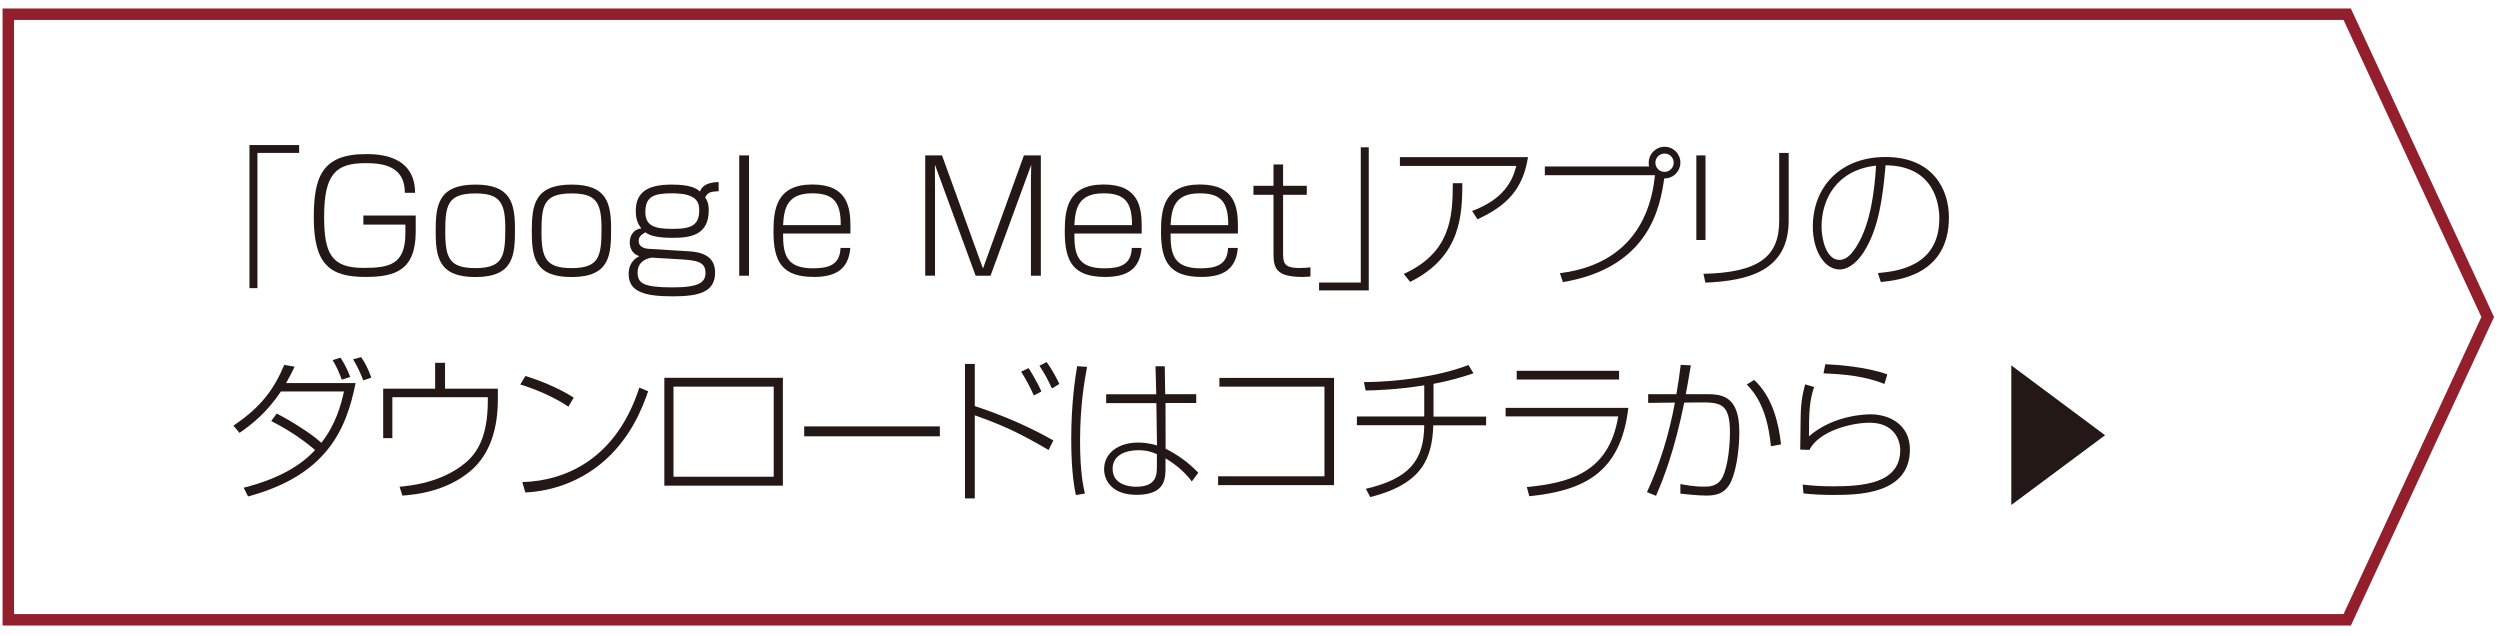 <?xml version="1.0" encoding="utf-8"?>
<!-- Generator: Adobe Illustrator 26.0.1, SVG Export Plug-In . SVG Version: 6.00 Build 0)  -->
<svg version="1.1" id="レイヤー_1" xmlns="http://www.w3.org/2000/svg" xmlns:xlink="http://www.w3.org/1999/xlink" x="0px"
	 y="0px" viewBox="0 0 232 59" style="enable-background:new 0 0 232 59;" xml:space="preserve">
<style type="text/css">
	.st0{fill:none;stroke:#931F2C;stroke-width:1.064;stroke-miterlimit:10;}
	.st1{fill:#231815;}
</style>
<polygon class="st0" points="217.82,57.52 0.77,57.52 0.77,1.32 217.82,1.32 230.86,29.42 "/>
<g>
	<g>
		<path class="st1" d="M27.76,14.19h-3.87v12.55h-0.74V13.46h4.61V14.19z"/>
		<path class="st1" d="M37.57,17.89c0-2.57-2.17-2.75-3.66-2.75c-2.75,0-3.83,1.02-3.83,4.96c0,3.42,0.67,4.76,3.64,4.76
			c2.37,0,3.9-0.28,3.9-3.2v-0.82h-3.9v-0.84h4.86v1.49c0,3.59-1.91,4.21-4.65,4.21c-3.26,0-4.81-1.09-4.81-5.5
			c0-3.69,0.71-5.9,4.81-5.9c1.02,0,4.58,0,4.59,3.59H37.57z"/>
		<path class="st1" d="M44.12,17.13c3.23,0,3.67,1.66,3.67,4.1c0,2.41-0.08,4.48-3.67,4.48c-3.44,0-3.69-1.88-3.69-4.29
			C40.43,19.06,40.66,17.13,44.12,17.13z M41.32,21.54c0,2.44,0.43,3.34,2.79,3.34c2.57,0,2.78-1.09,2.78-3.67
			c0-2.4-0.47-3.26-2.78-3.26C41.49,17.95,41.32,19.1,41.32,21.54z"/>
		<path class="st1" d="M53.04,17.13c3.23,0,3.67,1.66,3.67,4.1c0,2.41-0.09,4.48-3.67,4.48c-3.44,0-3.69-1.88-3.69-4.29
			C49.36,19.06,49.59,17.13,53.04,17.13z M50.25,21.54c0,2.44,0.43,3.34,2.79,3.34c2.57,0,2.78-1.09,2.78-3.67
			c0-2.4-0.47-3.26-2.78-3.26C50.42,17.95,50.25,19.1,50.25,21.54z"/>
		<path class="st1" d="M66.69,17.74c-0.81,0.04-1.01,0.13-1.25,0.58c0.17,0.28,0.33,0.51,0.33,1.21c0,2.33-1.77,2.54-3.33,2.54
			c-1.25,0-2.06-0.14-2.55-0.51c-0.45,0.25-0.62,0.47-0.62,0.79c0,0.54,0.48,0.71,0.91,0.74l3.74,0.23c1.73,0.1,2.44,0.78,2.44,1.98
			c0,1.83-1.53,2.2-3.94,2.2c-2.57,0-4.08-0.4-4.08-2.07c0-1.12,0.72-1.52,0.99-1.66c-0.72-0.21-0.89-0.86-0.89-1.26
			c0-0.68,0.37-1.23,1.08-1.32C59.07,20.67,59,20.05,59,19.57c0-1.87,1.29-2.44,3.33-2.44c0.84,0,2.04,0.07,2.62,0.64
			c0.16-0.33,0.4-0.84,1.74-0.88V17.74z M60.5,23.91c-0.04,0-1.33,0.13-1.33,1.36c0,1.01,0.51,1.4,3.25,1.4
			c2.45,0,3.05-0.47,3.05-1.35c0-1.01-0.79-1.16-2.25-1.25L60.5,23.91z M59.89,19.68c0,1.26,0.81,1.56,2.52,1.56
			c1.76,0,2.48-0.35,2.48-1.73c0-0.84-0.35-1.57-2.52-1.57C60.67,17.94,59.89,18.23,59.89,19.68z"/>
		<path class="st1" d="M69.51,14.42v11.17h-0.91V14.42H69.51z"/>
		<path class="st1" d="M72.67,21.68c-0.01,1.94,0.3,3.22,2.78,3.22c1.49,0,2.5-0.35,2.55-1.89h0.91c-0.16,1.97-1.36,2.69-3.37,2.69
			c-2.96,0-3.76-1.4-3.76-4.2c0-2.08,0.27-4.38,3.61-4.38c3.29,0,3.53,2.16,3.53,3.91v0.64H72.67z M78.02,20.89
			c0.01-2.1-0.64-2.95-2.64-2.95c-2.37,0-2.62,1.43-2.71,2.95H78.02z"/>
		<path class="st1" d="M91.92,25.59h-1.38l-3.78-10.31c0.01,0.5,0.01,1.91,0.01,2.45v7.85h-0.91V14.42h1.56l3.8,10.5l3.8-10.5h1.57
			v11.17h-0.92v-7.85c0-0.59,0-1.9,0.03-2.45L91.92,25.59z"/>
		<path class="st1" d="M99.7,21.68c-0.01,1.94,0.3,3.22,2.78,3.22c1.49,0,2.5-0.35,2.55-1.89h0.91c-0.16,1.97-1.36,2.69-3.37,2.69
			c-2.96,0-3.76-1.4-3.76-4.2c0-2.08,0.27-4.38,3.61-4.38c3.29,0,3.53,2.16,3.53,3.91v0.64H99.7z M105.05,20.89
			c0.01-2.1-0.64-2.95-2.64-2.95c-2.37,0-2.62,1.43-2.71,2.95H105.05z"/>
		<path class="st1" d="M108.63,21.68c-0.01,1.94,0.3,3.22,2.78,3.22c1.49,0,2.5-0.35,2.55-1.89h0.91c-0.16,1.97-1.36,2.69-3.37,2.69
			c-2.96,0-3.76-1.4-3.76-4.2c0-2.08,0.27-4.38,3.61-4.38c3.29,0,3.53,2.16,3.53,3.91v0.64H108.63z M113.98,20.89
			c0.01-2.1-0.64-2.95-2.64-2.95c-2.37,0-2.62,1.43-2.71,2.95H113.98z"/>
		<path class="st1" d="M118.18,15.26h0.89v1.98h2.2v0.84h-2.2v5.25c0,1.02,0,1.54,1.52,1.54c0.47,0,0.77-0.03,1.02-0.06v0.85
			c-0.17,0.01-0.37,0.04-0.74,0.04c-2.42,0-2.69-0.79-2.69-2.15v-5.47h-1.86v-0.84h1.86V15.26z"/>
		<path class="st1" d="M122.41,26.22h3.87V13.67h0.74v13.28h-4.61V26.22z"/>
		<path class="st1" d="M141.8,14.58c-0.47,3.01-2.01,4.54-4.69,5.77l-0.5-0.77c2.88-1.08,3.74-2.71,4.1-4.18h-10.8v-0.82H141.8z
			 M130.27,25.42c4.3-1.97,4.55-5.16,4.55-8.42h0.89c-0.03,2.86-0.07,6.79-4.85,9.16L130.27,25.42z"/>
		<path class="st1" d="M144.76,25.35c7.88-0.98,8.62-7.3,8.82-9.09h-10.22v-0.81h9.68c-0.03-0.08-0.04-0.17-0.04-0.34
			c0-0.86,0.69-1.49,1.47-1.49c0.82,0,1.47,0.65,1.47,1.47c0,0.77-0.6,1.47-1.5,1.47c-0.37,2.54-1.3,8.26-9.4,9.62L144.76,25.35z
			 M153.62,15.1c0,0.47,0.38,0.85,0.85,0.85c0.48,0,0.85-0.4,0.85-0.85c0-0.48-0.38-0.85-0.85-0.85
			C154.02,14.25,153.62,14.62,153.62,15.1z"/>
		<path class="st1" d="M158.27,22.27h-0.85v-7.85h0.85V22.27z M165.99,20.46c0,4.71-3.8,5.6-7.73,5.77l-0.18-0.82
			c5.13-0.11,7.03-1.6,7.03-4.9v-6.32h0.88V20.46z"/>
		<path class="st1" d="M174.27,25.34c1.67-0.16,5.7-0.54,5.7-5.08c0-1.19-0.4-4.89-4.99-4.92c-0.26,3.03-0.64,5.83-1.98,7.98
			c-0.88,1.4-1.77,1.69-2.28,1.69c-1.38,0-2.49-1.69-2.49-3.98c0-3.64,2.51-6.46,6.75-6.46c4.39,0,5.88,3,5.88,5.6
			c0,5.32-4.64,5.84-6.32,6L174.27,25.34z M169.04,21.03c0,1.18,0.44,3.09,1.66,3.09c0.54,0,1.05-0.38,1.6-1.28
			c1.33-2.13,1.66-5.26,1.8-7.47C170.41,15.78,169.04,18.52,169.04,21.03z"/>
		<path class="st1" d="M25.68,38.38c1.35,0.69,3.22,1.86,4.14,2.71c1.32-1.66,1.83-3.52,2.1-4.76h-5.85
			c-1.32,1.97-2.71,3.06-3.84,3.84l-0.57-0.67c2.59-1.74,3.77-3.39,4.72-5.64l0.96,0.17c-0.21,0.45-0.43,0.88-0.79,1.52h6.45
			c-0.88,4.39-2.72,8.56-9.98,10.52l-0.41-0.81c3.36-0.85,5.39-2.14,6.63-3.5c-1.62-1.38-3.08-2.17-4.07-2.69L25.68,38.38z
			 M31.72,35.23c-0.31-0.81-0.48-1.19-0.85-1.81l0.72-0.23c0.17,0.25,0.52,0.75,0.91,1.79L31.72,35.23z M33.71,35.3
			c-0.11-0.3-0.44-1.13-0.94-1.96l0.74-0.2c0.31,0.44,0.6,0.94,0.95,1.9L33.71,35.3z"/>
		<path class="st1" d="M41.3,33.67v2.4h4.9v0.99c0,2.62-0.67,5.06-2.54,6.65c-2.28,1.91-5.12,2.2-6.32,2.28l-0.26-0.82
			c1.03-0.1,3.84-0.37,6.05-2.17c1.13-0.92,2.14-2.44,2.14-5.81v-0.33h-8.86v3.8h-0.85v-4.59h4.82v-2.4H41.3z"/>
		<path class="st1" d="M52.75,37.74c-1.25-0.86-3.12-1.66-4.47-2.06l0.48-0.79c1.08,0.33,2.98,1.04,4.48,2.01L52.75,37.74z
			 M48.47,44.74c4.21-0.13,8.77-2.3,10.86-8.77l0.82,0.34c-0.52,1.49-1.64,4.52-4.48,6.8c-1.97,1.57-4.39,2.47-6.92,2.59
			L48.47,44.74z"/>
		<path class="st1" d="M72.65,35.06v10.01h-11V35.06H72.65z M71.8,35.88h-9.3v8.36h9.3V35.88z"/>
		<path class="st1" d="M87.22,39.57v0.92H74.63v-0.92H87.22z"/>
		<path class="st1" d="M90.46,33.77v3.91c1.35,0.45,4.27,1.47,7.29,3.19l-0.44,0.89c-2.69-1.57-4.18-2.27-6.85-3.22v7.71h-0.91
			V33.77H90.46z M95.94,36.7c-0.34-0.78-0.75-1.53-1.18-2.21l0.69-0.33c0.16,0.23,0.85,1.36,1.19,2.17L95.94,36.7z M97.62,36.05
			c-0.41-0.89-0.64-1.3-1.16-2.11l0.67-0.34c0.43,0.57,0.98,1.59,1.18,2.03L97.62,36.05z"/>
		<path class="st1" d="M100.88,34.05c-0.24,1.29-0.65,3.57-0.65,6.89c0,2.96,0.31,4.24,0.45,4.86l-0.84,0.14
			c-0.11-0.54-0.43-2.06-0.43-5.17c0-3.4,0.38-5.78,0.55-6.79L100.88,34.05z M107.3,36.58l-0.07-2.59h0.86l0.04,2.59h2.88v0.82
			h-2.85l0.01,4.24c0.95,0.48,2.04,1.18,3.03,2.23l-0.6,0.81c-0.65-0.89-1.57-1.64-2.44-2.14v0.71c0,1.06,0.07,2.67-2.68,2.67
			c-2.34,0-3.02-1.39-3.02-2.38c0-1.49,1.32-2.47,3.15-2.47c0.2,0,0.91,0,1.76,0.27l-0.06-3.93h-4.66v-0.82H107.3z M107.37,42.15
			c-0.4-0.17-0.88-0.37-1.72-0.37c-1.28,0-2.4,0.5-2.4,1.73c0,1.52,1.66,1.66,2.15,1.66c1.96,0,1.96-1.11,1.96-1.98V42.15z"/>
		<path class="st1" d="M123.8,35.07v9.95h-10.76V44.2h9.87v-8.32h-9.75v-0.81H123.8z"/>
		<path class="st1" d="M133.01,38.66h4.9v0.81h-4.9c-0.11,3-0.96,5.43-5.85,6.66l-0.41-0.77c4.03-0.94,5.39-2.62,5.42-5.9h-6.25
			v-0.81h6.25v-2.89c-2.52,0.41-4.72,0.47-5.44,0.48l-0.16-0.78c3.08-0.01,7.03-0.54,9.7-1.59l0.47,0.77
			c-1.2,0.42-2.45,0.74-3.71,0.98V38.66z"/>
		<path class="st1" d="M151.11,37.84c-0.71,6.17-4.28,7.7-9.19,8.21l-0.23-0.85c4.07-0.4,7.64-1.4,8.48-6.56h-10.45v-0.79H151.11z
			 M150.25,34.41v0.81h-9.5v-0.81H150.25z"/>
		<path class="st1" d="M156.91,33.9c-0.18,1.16-0.45,2.58-0.47,2.68h1.79c1.4,0,3.18,0,3.18,3.49c0,1.39-0.21,3.29-0.71,4.49
			c-0.51,1.22-1.4,1.43-2.34,1.43c-0.85,0-2.03-0.14-2.42-0.18v-0.89c0.45,0.08,1.18,0.24,2.21,0.24c0.44,0,1.28,0,1.72-0.91
			c0.5-1.05,0.67-2.98,0.67-4.11c0-2.82-0.94-2.82-3.12-2.79l-1.12,0.01c-0.92,4.49-1.9,6.99-2.62,8.65l-0.84-0.34
			c1.22-2.65,2.07-5.44,2.59-8.31l-2.48,0.03v-0.81h2.62c0.23-1.4,0.26-1.56,0.4-2.72L156.91,33.9z M164.34,41.41
			c-0.35-3.73-1.64-5.1-2.24-5.73l0.68-0.42c1.69,1.53,2.28,3.98,2.5,5.98L164.34,41.41z"/>
		<path class="st1" d="M168.35,35.91c-0.43,1.26-0.48,2.35-0.48,4.58c2.35-2.04,5.46-2.04,5.73-2.04c1.77,0,3.64,0.98,3.64,3.27
			c0,4.21-4.95,4.21-7.13,4.21c-1.02,0-1.69-0.03-2.75-0.14l-0.07-0.82c0.92,0.1,1.7,0.16,2.78,0.16c2.69,0,6.27-0.21,6.27-3.36
			c0-1.03-0.65-2.54-2.83-2.54c-1.77,0-4.72,0.79-5.6,2.52l-0.85-0.03c0.01-0.25,0.01-0.52,0.04-2.96c0.01-1.67,0.3-2.67,0.42-3.09
			L168.35,35.91z M174.88,35.63c-1.79-0.72-3.73-0.91-5.66-0.98l0.17-0.85c1.05,0.04,3.76,0.23,5.75,0.94L174.88,35.63z"/>
		<path class="st1" d="M186.65,46.86V33.91l8.7,6.48L186.65,46.86z"/>
	</g>
</g>
</svg>
